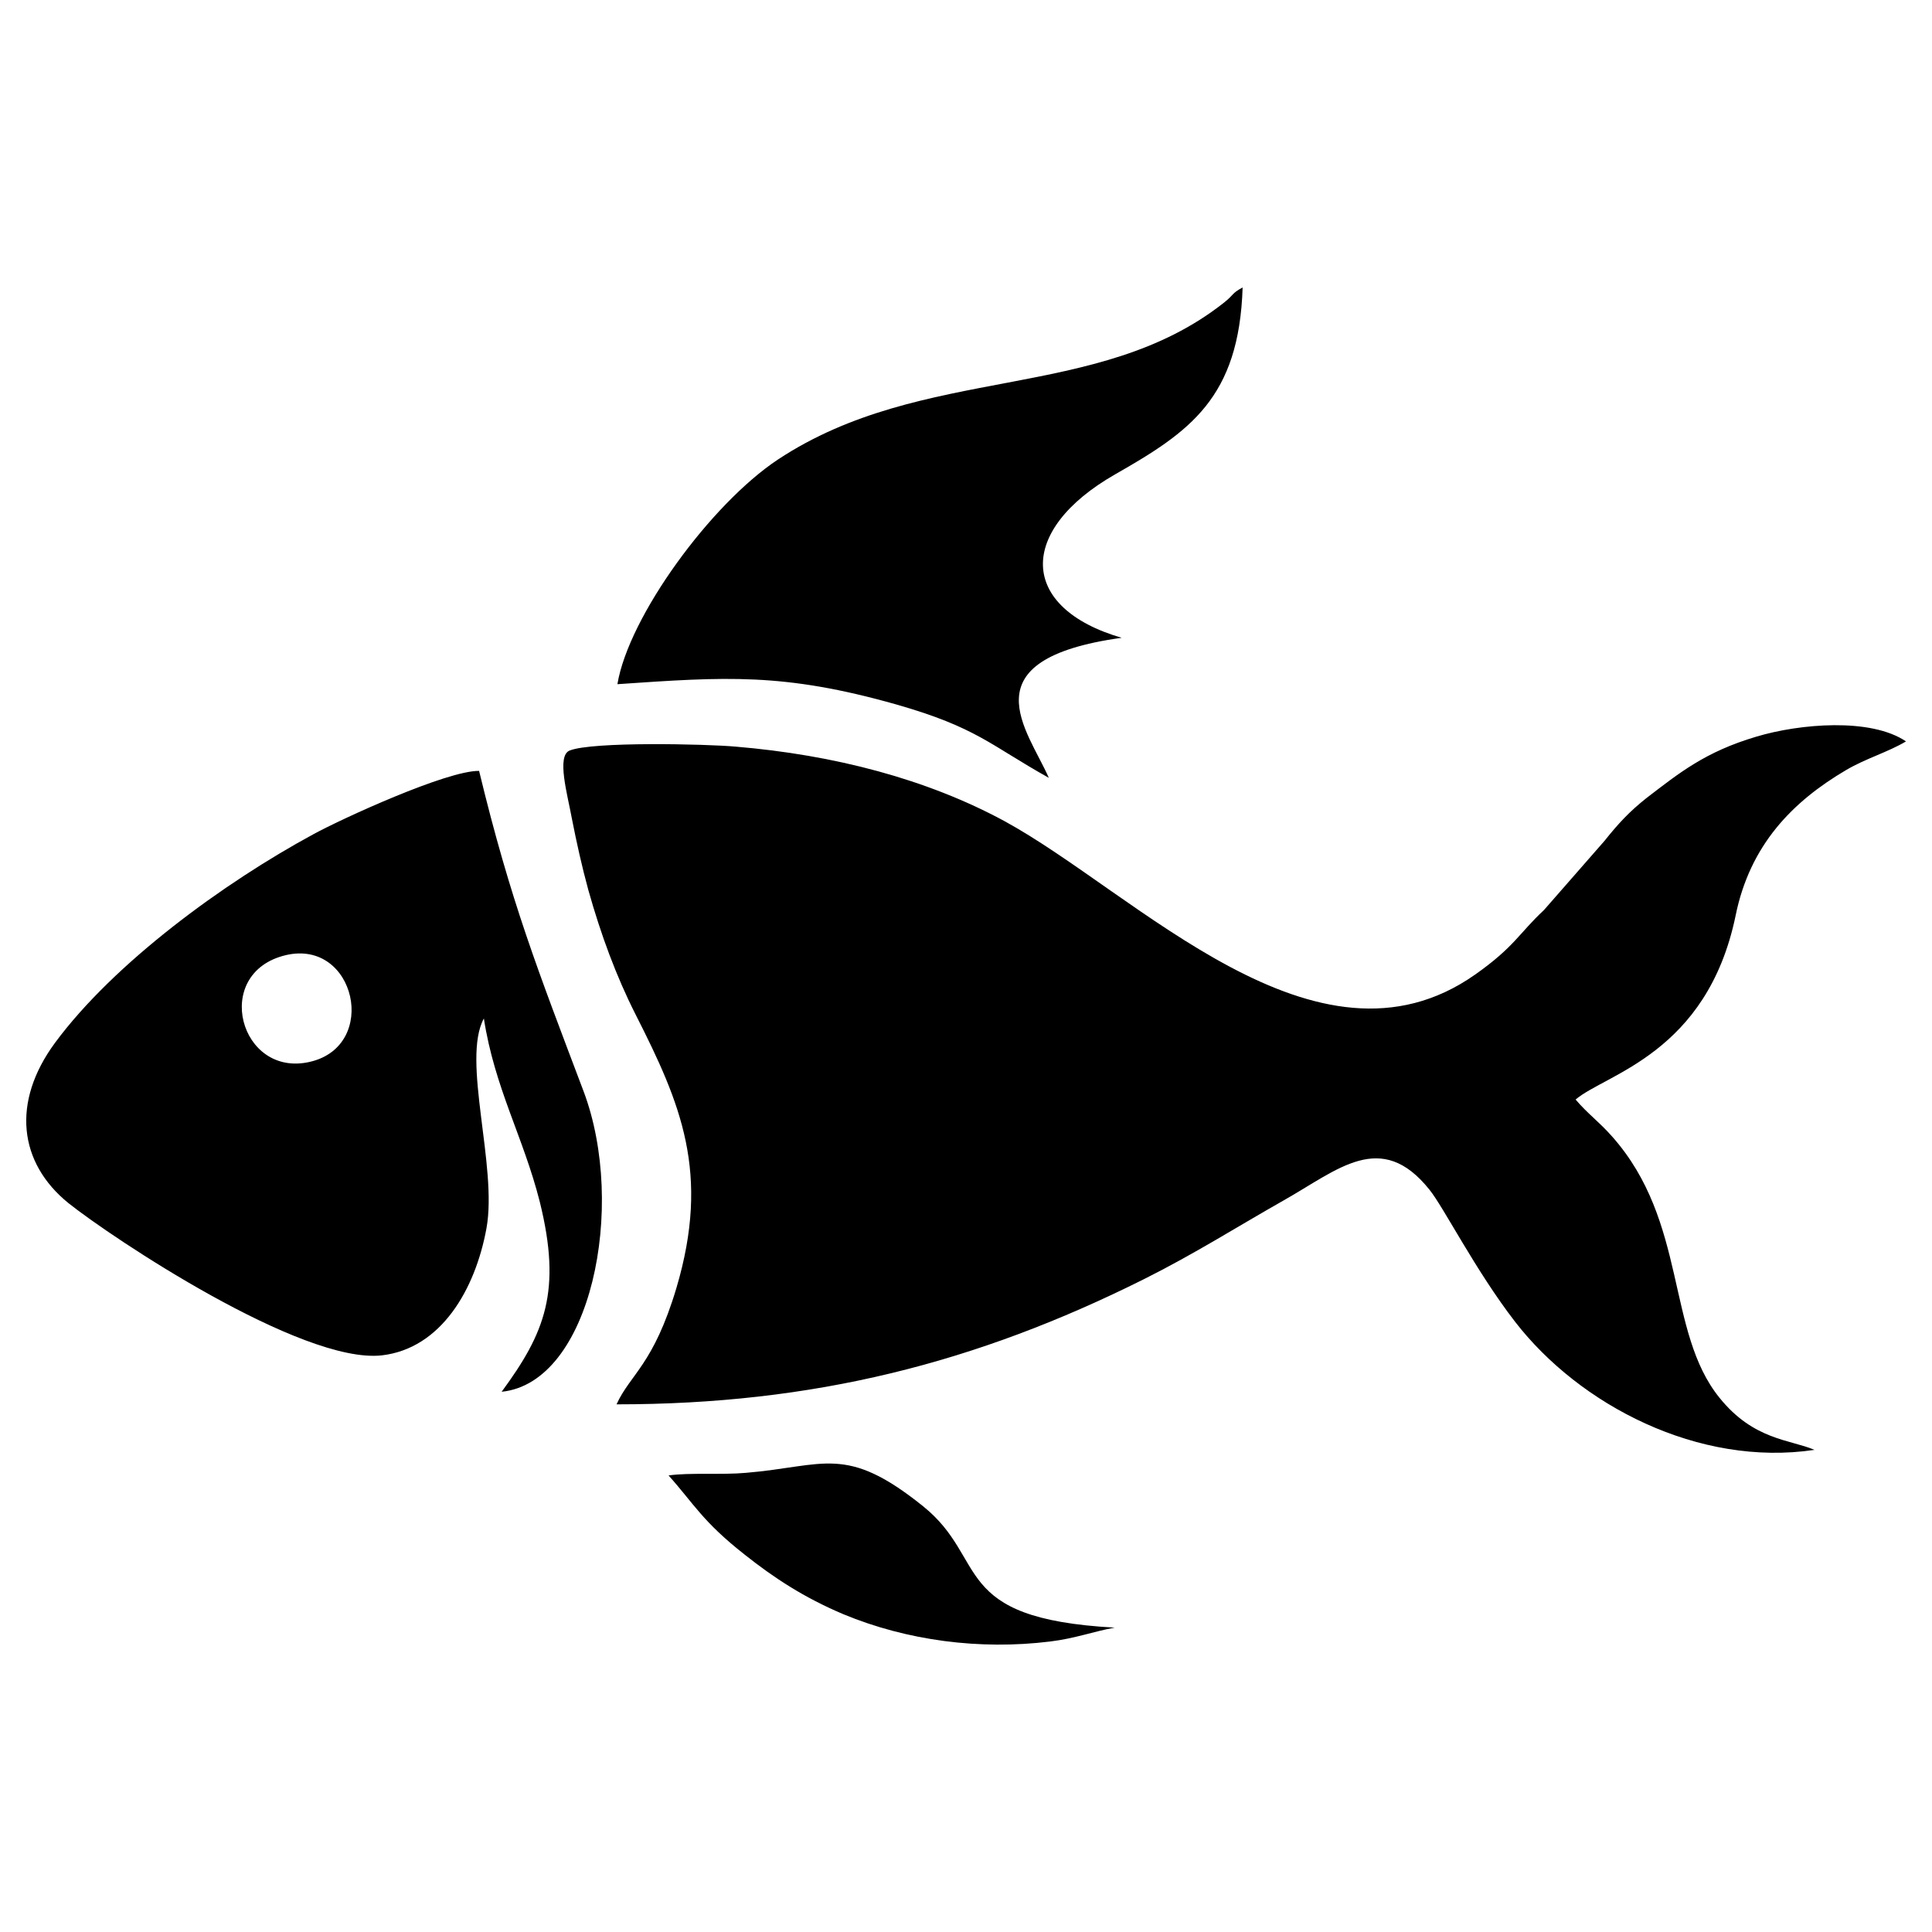 <?xml version="1.0" encoding="UTF-8"?>
<!DOCTYPE svg PUBLIC "-//W3C//DTD SVG 1.1//EN" "http://www.w3.org/Graphics/SVG/1.1/DTD/svg11.dtd">
<!-- Creator: CorelDRAW 2020 (64 Bit) -->
<svg xmlns="http://www.w3.org/2000/svg" xml:space="preserve" width="150px" height="150px" version="1.1" style="shape-rendering:geometricPrecision; text-rendering:geometricPrecision; image-rendering:optimizeQuality; fill-rule:evenodd; clip-rule:evenodd"
viewBox="0 0 44.56 44.56"
 xmlns:xlink="http://www.w3.org/1999/xlink"
 xmlns:xodm="http://www.corel.com/coreldraw/odm/2003">
 <defs>
  <style type="text/css">
   <![CDATA[
    .fil0 {fill:none}
    .fil1 {fill:black}
   ]]>
  </style>
 </defs>
 <g id="Camada_x0020_1">
  <rect class="fil0" width="44.56" height="44.56"/>
  <path class="fil1" d="M14.22 32.39c4.54,0 8.29,-0.95 12.17,-2.89 1.16,-0.58 2.15,-1.21 3.21,-1.81 1.26,-0.71 2.25,-1.65 3.37,-0.25 0.33,0.41 1.06,1.86 1.97,3.04 1.49,1.93 4.24,3.36 6.91,2.96 -0.56,-0.24 -1.4,-0.22 -2.19,-1.2 -1.24,-1.53 -0.73,-4.06 -2.48,-6.03 -0.31,-0.35 -0.55,-0.51 -0.84,-0.85 0.69,-0.59 3.03,-1.06 3.69,-4.24 0.33,-1.63 1.31,-2.63 2.55,-3.36 0.46,-0.27 0.96,-0.41 1.38,-0.66 -0.81,-0.55 -2.45,-0.41 -3.45,-0.11 -1.18,0.35 -1.77,0.83 -2.54,1.42 -0.39,0.31 -0.65,0.59 -0.96,0.98l-1.4 1.6c-0.57,0.53 -0.68,0.85 -1.59,1.49 -3.66,2.57 -7.81,-1.88 -10.85,-3.54 -1.79,-0.97 -3.93,-1.53 -6.21,-1.72 -0.67,-0.06 -3.29,-0.12 -3.82,0.09 -0.31,0.12 -0.05,1.02 0.05,1.57 0.11,0.56 0.23,1.1 0.38,1.65 0.29,1.03 0.64,1.98 1.09,2.87 1.04,2.05 1.73,3.65 0.94,6.31 -0.53,1.77 -1.06,1.98 -1.38,2.68zm1.2 1.64c0.59,0.66 0.78,1.06 1.76,1.83 0.67,0.53 1.35,0.98 2.27,1.37 1.47,0.61 3.15,0.83 4.77,0.63 0.58,-0.07 1.03,-0.24 1.49,-0.32 -3.83,-0.21 -2.89,-1.57 -4.42,-2.8 -1.79,-1.44 -2.27,-0.92 -4.09,-0.77 -0.55,0.05 -1.3,-0.01 -1.78,0.06zm-1.18 -18.25c2.49,-0.17 3.83,-0.27 6.44,0.47 1.85,0.53 2.15,0.93 3.51,1.69 -0.48,-1.1 -1.92,-2.73 1.68,-3.23 -2.37,-0.69 -2.42,-2.47 -0.15,-3.77 1.72,-0.98 2.86,-1.76 2.94,-4.31 -0.26,0.14 -0.19,0.16 -0.43,0.35 -2.92,2.31 -6.93,1.4 -10.29,3.62 -1.55,1.03 -3.44,3.62 -3.7,5.18zm-3.08 7.71c0.25,1.61 0.91,2.73 1.29,4.23 0.51,2.06 0.12,3.02 -0.88,4.38 2.06,-0.21 2.89,-4.27 1.89,-6.93 -1.05,-2.78 -1.68,-4.37 -2.41,-7.39 -0.74,-0.01 -3.16,1.1 -3.82,1.46 -2.07,1.12 -4.6,2.97 -5.96,4.81 -1.01,1.37 -0.84,2.77 0.31,3.7 0.99,0.79 5.38,3.72 7.23,3.51 1.36,-0.16 2.15,-1.51 2.41,-2.93 0.26,-1.43 -0.58,-3.88 -0.06,-4.84zm-4.57 -1.46c-1.72,0.41 -1.06,2.84 0.56,2.46 1.6,-0.37 1.05,-2.84 -0.56,-2.46z"/>
 </g>
</svg>
